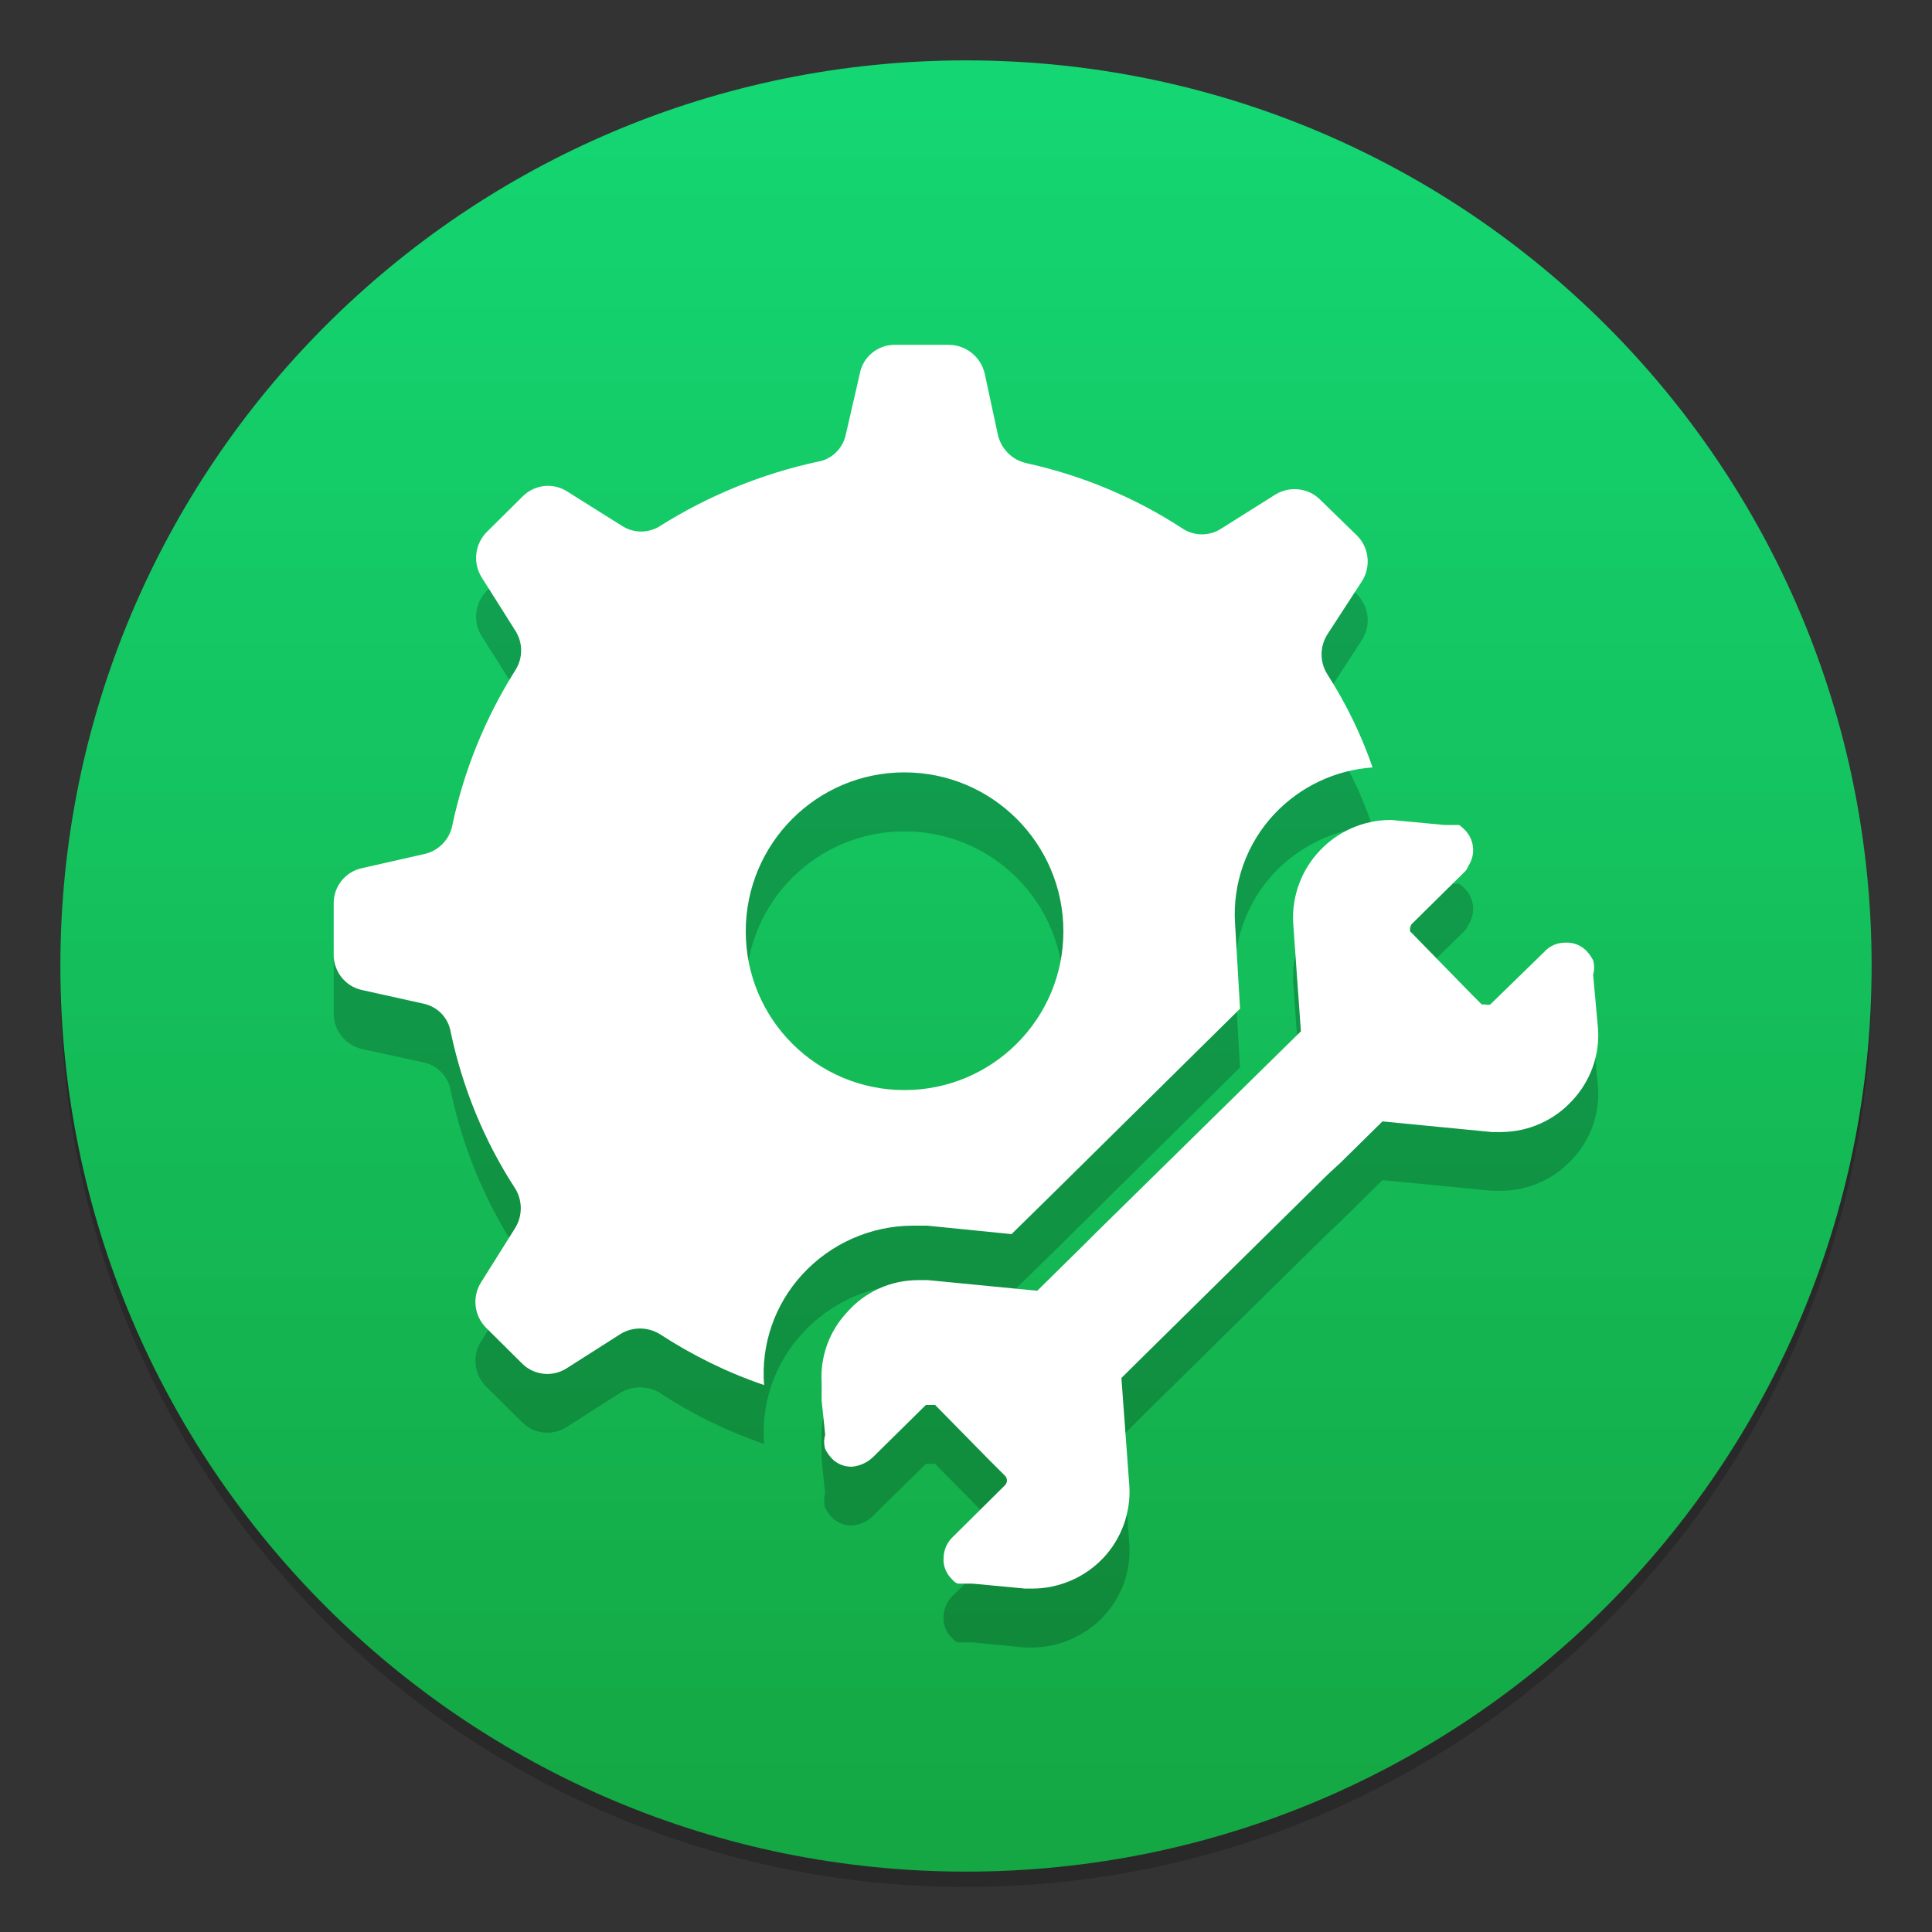 <?xml version="1.0" encoding="UTF-8"?>
<svg xmlns="http://www.w3.org/2000/svg" xmlns:xlink="http://www.w3.org/1999/xlink" width="32" height="32" viewBox="0 0 32 32">
<rect x="0" y="0" width="32" height="32" fill="#333333" stroke="none"/>
<defs>
<filter id="filter-remove-color" x="0%" y="0%" width="100%" height="100%">
<feColorMatrix color-interpolation-filters="sRGB" values="0 0 0 0 1 0 0 0 0 1 0 0 0 0 1 0 0 0 1 0" />
</filter>
<mask id="mask-0">
<g filter="url(#filter-remove-color)">
<rect x="-3.2" y="-3.2" width="38.4" height="38.4" fill="rgb(0%, 0%, 0%)" fill-opacity="0.2"/>
</g>
</mask>
<clipPath id="clip-0">
<rect x="0" y="0" width="32" height="32"/>
</clipPath>
<g id="source-6" clip-path="url(#clip-0)">
<path fill-rule="nonzero" fill="rgb(0%, 0%, 0%)" fill-opacity="1" d="M 31 16.254 C 31 24.539 24.285 31.254 16 31.254 C 7.715 31.254 1 24.539 1 16.254 C 1 7.969 7.715 1.254 16 1.254 C 24.285 1.254 31 7.969 31 16.254 Z M 31 16.254 "/>
</g>
<linearGradient id="linear-pattern-0" gradientUnits="userSpaceOnUse" x1="-6.147" y1="-137.82" x2="-6.147" y2="-100.78" gradientTransform="matrix(1.002, 0, 0, 1.002, 21.75, 136.056)">
<stop offset="0" stop-color="rgb(7.843%, 86.275%, 47.059%)" stop-opacity="1"/>
<stop offset="1" stop-color="rgb(7.843%, 62.745%, 23.529%)" stop-opacity="1"/>
</linearGradient>
<mask id="mask-1">
<g filter="url(#filter-remove-color)">
<rect x="-3.2" y="-3.2" width="38.4" height="38.4" fill="rgb(0%, 0%, 0%)" fill-opacity="0.2"/>
</g>
</mask>
<clipPath id="clip-1">
<rect x="0" y="0" width="32" height="32"/>
</clipPath>
<g id="source-12" clip-path="url(#clip-1)">
<path fill-rule="nonzero" fill="rgb(0%, 0%, 0%)" fill-opacity="1" d="M 22.734 13.688 C 22.547 13.141 22.293 12.621 21.98 12.137 C 21.859 11.938 21.859 11.688 21.98 11.488 L 22.559 10.598 C 22.711 10.359 22.676 10.047 22.477 9.844 L 21.875 9.258 C 21.68 9.059 21.367 9.02 21.125 9.164 L 20.23 9.727 C 20.035 9.855 19.781 9.855 19.586 9.727 C 18.797 9.215 17.922 8.848 17.004 8.648 C 16.77 8.598 16.59 8.418 16.531 8.191 L 16.309 7.156 C 16.242 6.879 15.996 6.684 15.711 6.688 L 14.828 6.688 C 14.547 6.68 14.297 6.879 14.242 7.156 L 14.008 8.18 C 13.957 8.41 13.77 8.586 13.539 8.625 C 12.617 8.824 11.738 9.18 10.941 9.68 C 10.746 9.809 10.492 9.809 10.297 9.68 L 9.402 9.117 C 9.164 8.965 8.852 8.996 8.652 9.199 L 8.062 9.785 C 7.863 9.988 7.828 10.301 7.98 10.539 L 8.535 11.418 C 8.664 11.621 8.664 11.875 8.535 12.078 C 8.035 12.871 7.68 13.746 7.488 14.66 C 7.438 14.891 7.258 15.066 7.031 15.121 L 5.996 15.355 C 5.719 15.41 5.523 15.656 5.527 15.941 L 5.527 16.773 C 5.52 17.062 5.719 17.312 5.996 17.375 L 7.02 17.598 C 7.25 17.648 7.426 17.836 7.465 18.066 C 7.66 18.992 8.02 19.871 8.535 20.664 C 8.656 20.859 8.656 21.109 8.535 21.309 L 7.969 22.215 C 7.816 22.453 7.852 22.766 8.051 22.965 L 8.641 23.551 C 8.84 23.754 9.152 23.789 9.391 23.633 L 10.273 23.07 C 10.473 22.949 10.727 22.949 10.93 23.07 C 11.469 23.426 12.047 23.707 12.656 23.918 C 12.602 23.242 12.832 22.578 13.289 22.086 C 13.758 21.57 14.418 21.277 15.109 21.273 L 15.359 21.273 L 16.754 21.414 L 17.414 20.77 L 20.539 17.68 L 20.457 16.281 C 20.41 15.605 20.648 14.941 21.113 14.449 C 21.539 14.004 22.117 13.73 22.734 13.688 Z M 14.98 19.031 C 13.527 19.031 12.352 17.852 12.352 16.398 C 12.352 14.945 13.527 13.77 14.98 13.77 C 16.434 13.77 17.613 14.945 17.613 16.398 C 17.613 17.852 16.434 19.031 14.98 19.031 Z M 14.98 19.031 "/>
<path fill-rule="nonzero" fill="rgb(0%, 0%, 0%)" fill-opacity="1" d="M 26.469 18.02 C 26.496 18.453 26.344 18.879 26.047 19.195 C 25.746 19.527 25.32 19.719 24.871 19.723 L 24.707 19.723 L 22.898 19.547 L 22.207 20.227 L 21.992 20.43 L 18.988 23.387 L 18.574 23.801 L 18.707 25.609 C 18.727 26.043 18.57 26.465 18.27 26.781 C 17.965 27.102 17.539 27.285 17.098 27.289 L 16.98 27.289 L 16.109 27.203 L 15.863 27.203 C 15.828 27.188 15.793 27.164 15.77 27.133 C 15.672 27.039 15.617 26.906 15.629 26.77 C 15.633 26.641 15.688 26.52 15.781 26.43 L 16.648 25.574 C 16.688 25.527 16.688 25.465 16.648 25.418 L 16.344 25.113 L 15.488 24.246 L 15.336 24.246 L 14.453 25.113 C 14.359 25.203 14.242 25.258 14.113 25.266 C 13.984 25.27 13.859 25.219 13.773 25.125 C 13.73 25.078 13.695 25.027 13.668 24.973 C 13.645 24.898 13.645 24.816 13.668 24.738 L 13.609 24.176 L 13.609 23.883 C 13.582 23.449 13.734 23.023 14.031 22.707 C 14.328 22.367 14.754 22.176 15.207 22.18 L 15.371 22.18 L 17.18 22.355 L 17.918 21.625 L 18.129 21.414 L 21.547 18.055 L 21.418 16.246 C 21.398 15.809 21.559 15.383 21.859 15.062 C 22.16 14.746 22.578 14.562 23.016 14.555 L 23.051 14.555 L 23.922 14.637 L 24.168 14.637 C 24.199 14.66 24.234 14.688 24.262 14.719 C 24.422 14.879 24.445 15.133 24.32 15.32 C 24.305 15.359 24.281 15.395 24.25 15.426 L 23.379 16.281 C 23.379 16.281 23.32 16.387 23.379 16.422 L 24.355 17.422 L 24.543 17.609 L 24.602 17.609 C 24.629 17.617 24.656 17.617 24.684 17.609 L 25.578 16.738 C 25.668 16.637 25.801 16.582 25.941 16.586 C 26.07 16.582 26.191 16.633 26.281 16.727 C 26.324 16.773 26.359 16.824 26.387 16.883 C 26.41 16.957 26.41 17.039 26.387 17.117 Z M 26.469 18.02 "/>
</g>
</defs>
<g mask="url(#mask-0)">
<use xlink:href="#source-6"/>
</g>
<path fill-rule="nonzero" fill="url(#linear-pattern-0)" d="M 31 16 C 31 24.285 24.285 31 16 31 C 7.715 31 1 24.285 1 16 C 1 7.715 7.715 1 16 1 C 24.285 1 31 7.715 31 16 Z M 31 16 "/>
<g mask="url(#mask-1)">
<use xlink:href="#source-12"/>
</g>
<path fill-rule="nonzero" fill="rgb(100%, 100%, 100%)" fill-opacity="1" d="M 22.734 12.711 C 22.547 12.168 22.293 11.648 21.98 11.16 C 21.859 10.965 21.859 10.715 21.98 10.516 L 22.559 9.625 C 22.711 9.387 22.676 9.07 22.477 8.871 L 21.875 8.285 C 21.68 8.082 21.367 8.043 21.125 8.191 L 20.23 8.754 C 20.035 8.883 19.781 8.883 19.586 8.754 C 18.797 8.238 17.922 7.875 17.004 7.672 C 16.77 7.621 16.59 7.445 16.531 7.215 L 16.309 6.184 C 16.242 5.906 15.996 5.711 15.711 5.711 L 14.828 5.711 C 14.547 5.707 14.297 5.902 14.242 6.184 L 14.008 7.203 C 13.957 7.434 13.77 7.613 13.539 7.648 C 12.617 7.848 11.738 8.207 10.941 8.707 C 10.746 8.836 10.492 8.836 10.297 8.707 L 9.402 8.145 C 9.164 7.988 8.852 8.023 8.652 8.227 L 8.062 8.812 C 7.863 9.012 7.828 9.328 7.98 9.566 L 8.535 10.445 C 8.664 10.645 8.664 10.902 8.535 11.102 C 8.035 11.895 7.68 12.77 7.488 13.688 C 7.438 13.914 7.258 14.094 7.031 14.145 L 5.996 14.379 C 5.719 14.438 5.523 14.684 5.527 14.969 L 5.527 15.801 C 5.52 16.086 5.719 16.34 5.996 16.398 L 7.02 16.625 C 7.25 16.676 7.426 16.859 7.465 17.094 C 7.66 18.016 8.02 18.898 8.535 19.688 C 8.656 19.887 8.656 20.137 8.535 20.336 L 7.969 21.238 C 7.816 21.477 7.852 21.793 8.051 21.992 L 8.641 22.578 C 8.84 22.781 9.152 22.816 9.391 22.66 L 10.273 22.098 C 10.473 21.973 10.727 21.973 10.93 22.098 C 11.469 22.449 12.047 22.734 12.656 22.941 C 12.602 22.27 12.832 21.605 13.289 21.109 C 13.758 20.598 14.418 20.305 15.109 20.301 L 15.359 20.301 L 16.754 20.441 L 17.414 19.793 L 20.539 16.707 L 20.457 15.309 C 20.41 14.633 20.648 13.969 21.113 13.477 C 21.539 13.027 22.117 12.754 22.734 12.711 Z M 14.98 18.055 C 13.527 18.055 12.352 16.879 12.352 15.426 C 12.352 13.973 13.527 12.793 14.98 12.793 C 16.434 12.793 17.613 13.973 17.613 15.426 C 17.613 16.879 16.434 18.055 14.98 18.055 Z M 14.98 18.055 "/>
<path fill-rule="nonzero" fill="rgb(100%, 100%, 100%)" fill-opacity="1" d="M 26.469 17.047 C 26.496 17.48 26.344 17.902 26.047 18.223 C 25.746 18.555 25.32 18.746 24.871 18.75 L 24.707 18.75 L 22.898 18.574 L 22.207 19.254 L 21.992 19.453 L 18.988 22.414 L 18.574 22.824 L 18.707 24.633 C 18.727 25.066 18.57 25.492 18.27 25.809 C 17.965 26.129 17.539 26.312 17.098 26.312 L 16.98 26.312 L 16.109 26.23 L 15.863 26.23 C 15.828 26.215 15.793 26.191 15.77 26.16 C 15.672 26.066 15.617 25.934 15.629 25.797 C 15.633 25.668 15.688 25.543 15.781 25.457 L 16.648 24.598 C 16.688 24.555 16.688 24.488 16.648 24.445 L 16.344 24.141 L 15.488 23.27 L 15.336 23.27 L 14.453 24.141 C 14.359 24.227 14.242 24.281 14.113 24.293 C 13.984 24.297 13.859 24.246 13.773 24.152 C 13.73 24.105 13.695 24.055 13.668 24 C 13.645 23.922 13.645 23.84 13.668 23.766 L 13.609 23.199 L 13.609 22.906 C 13.582 22.473 13.734 22.051 14.031 21.734 C 14.328 21.395 14.754 21.203 15.207 21.203 L 15.371 21.203 L 17.18 21.379 L 17.918 20.652 L 18.129 20.441 L 21.547 17.082 L 21.418 15.273 C 21.398 14.836 21.559 14.406 21.859 14.09 C 22.16 13.77 22.578 13.586 23.016 13.582 L 23.051 13.582 L 23.922 13.664 L 24.168 13.664 C 24.199 13.688 24.234 13.715 24.262 13.746 C 24.422 13.906 24.445 14.156 24.32 14.344 C 24.305 14.387 24.281 14.422 24.25 14.449 L 23.379 15.309 C 23.379 15.309 23.32 15.414 23.379 15.449 L 24.355 16.449 L 24.543 16.637 L 24.602 16.637 C 24.629 16.645 24.656 16.645 24.684 16.637 L 25.578 15.766 C 25.668 15.664 25.801 15.609 25.941 15.613 C 26.07 15.609 26.191 15.66 26.281 15.754 C 26.324 15.801 26.359 15.852 26.387 15.906 C 26.41 15.984 26.41 16.066 26.387 16.141 Z M 26.469 17.047 "/>
</svg>
